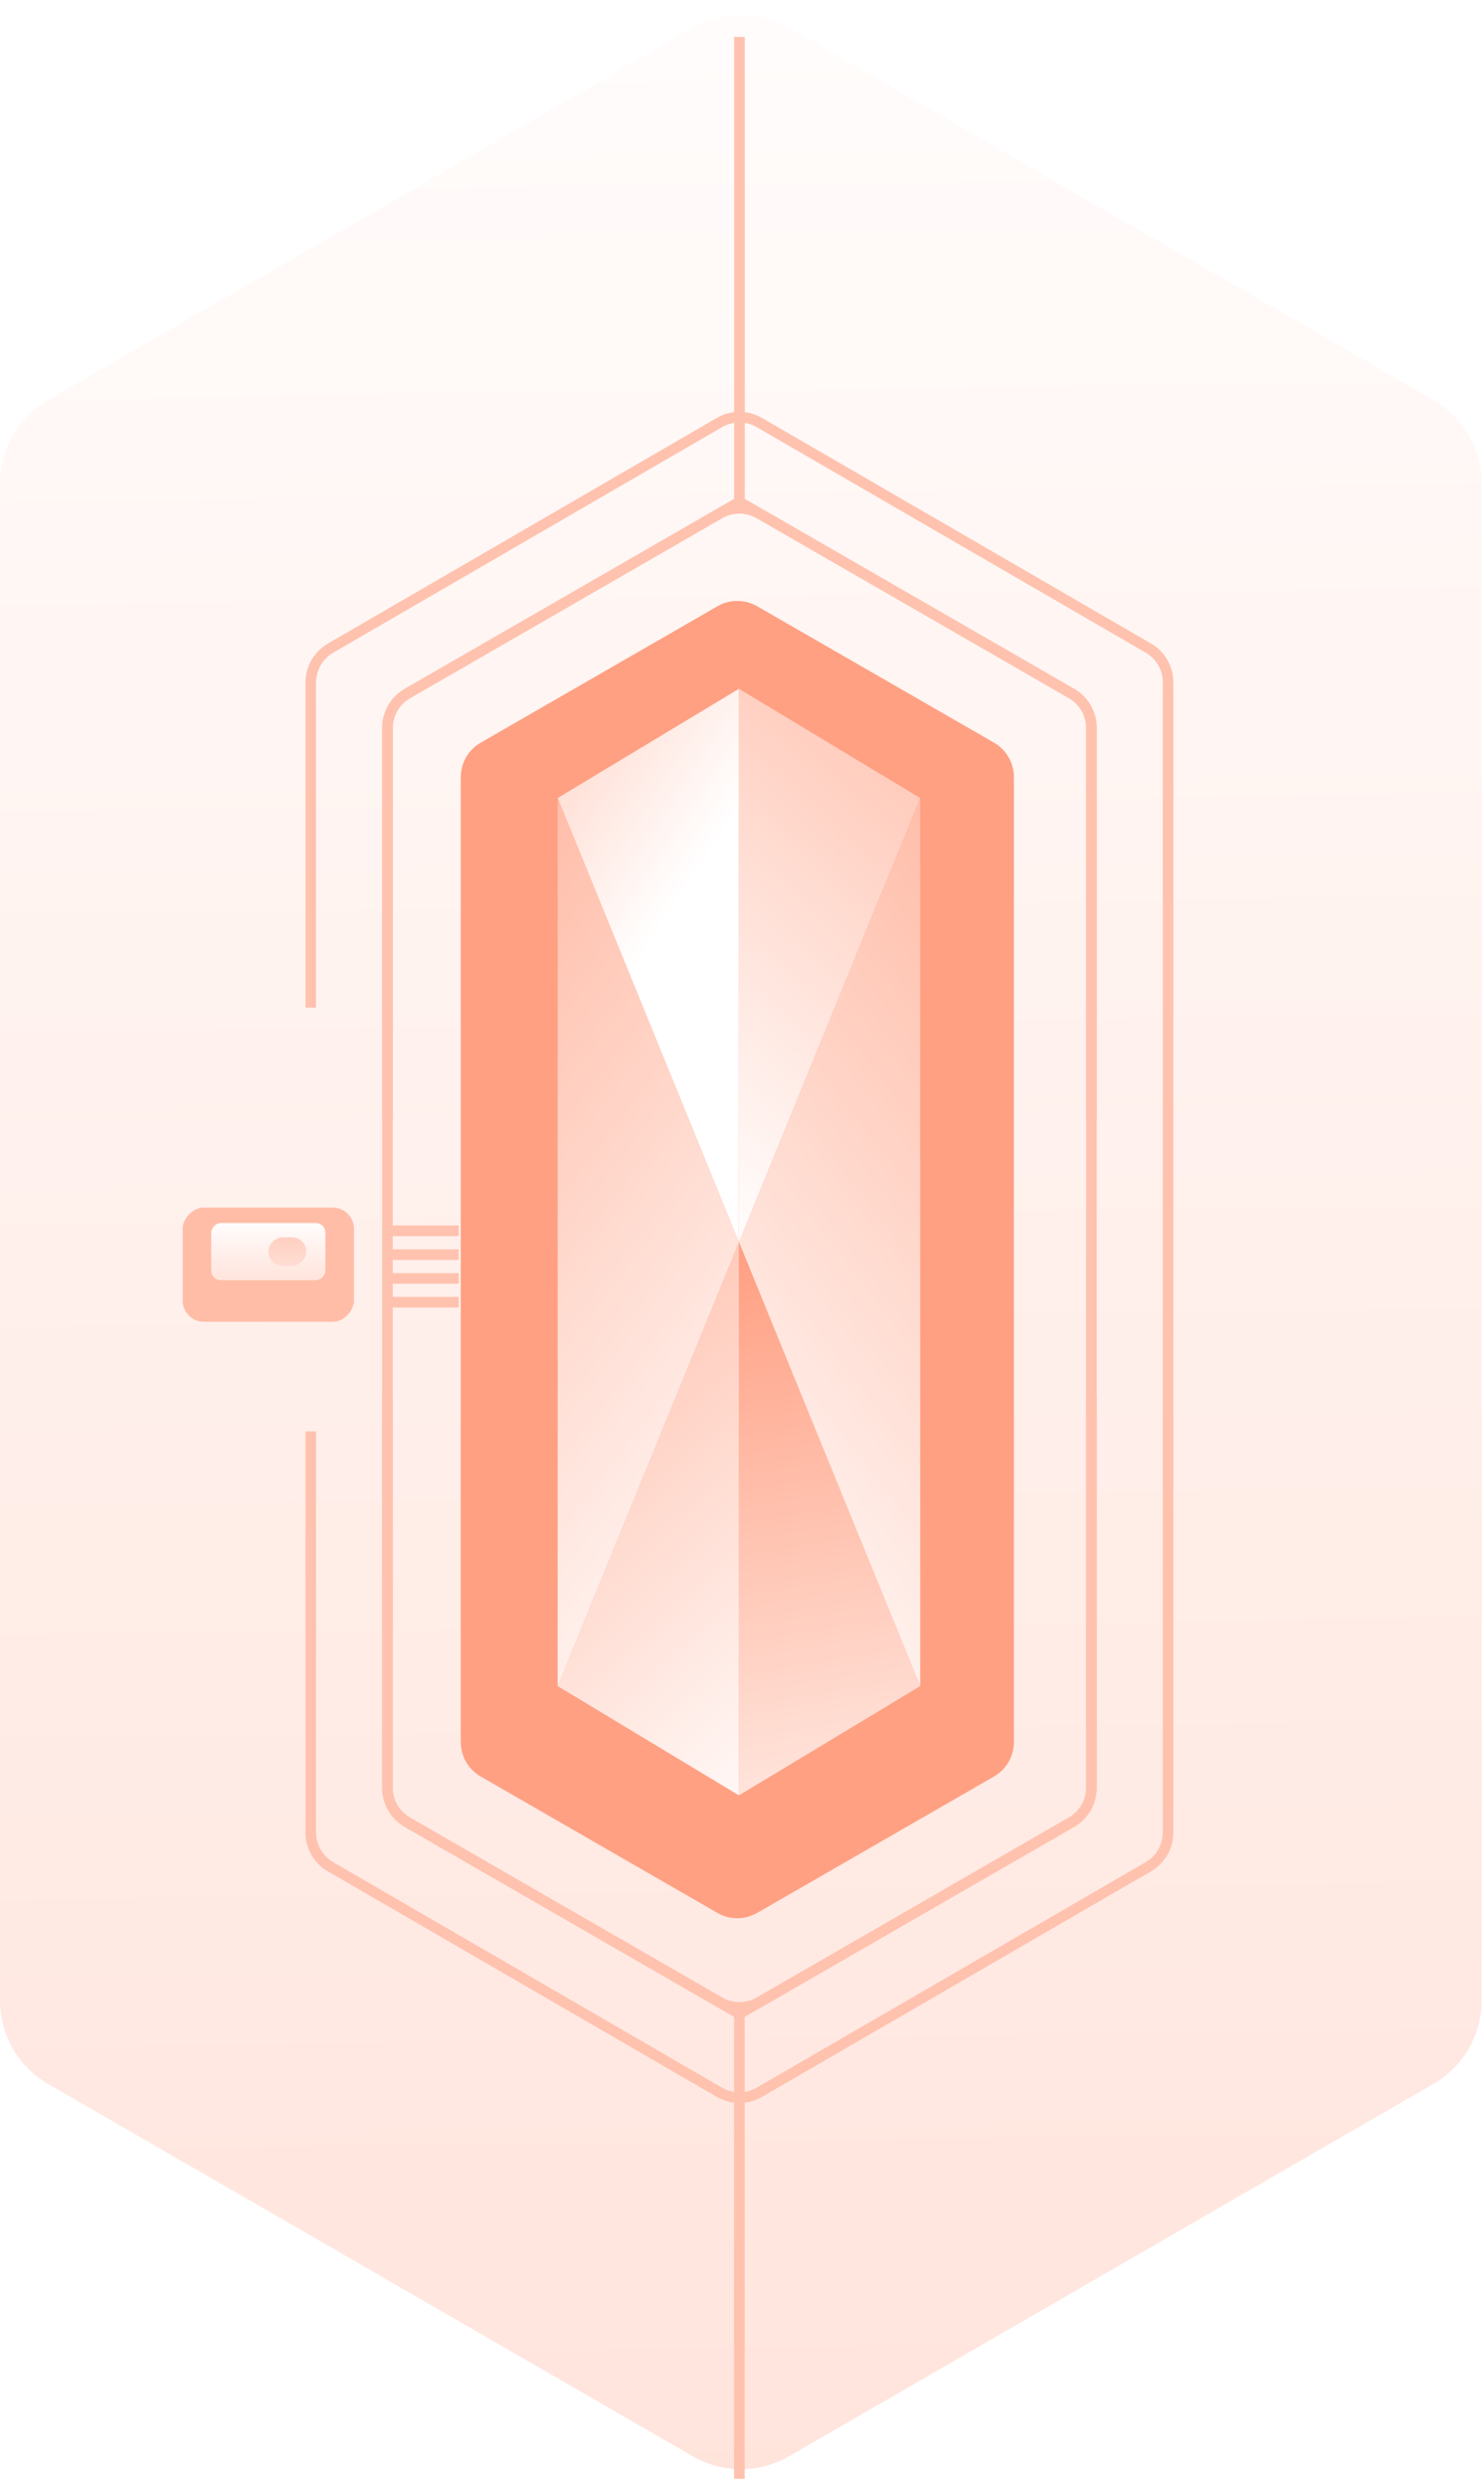 <svg width="370" height="620" viewBox="0 0 370 620" fill="none" xmlns="http://www.w3.org/2000/svg">
<path d="M357.425 519.47C364.847 515.182 369.418 507.261 369.418 498.689V120.515C369.418 111.941 364.845 104.019 357.421 99.731L196.732 6.931C189.306 2.642 180.156 2.642 172.729 6.93L12 99.732C4.574 104.019 0 111.942 0 120.516V498.729C0 507.303 4.574 515.226 12 519.513L172.727 612.314C180.155 616.603 189.307 616.601 196.734 612.31L357.425 519.47Z" fill="url(#paint0_linear_144_3975)"/>
<g filter="url(#filter0_di_144_3975)">
<path d="M77.482 247.949L77.482 166.882C77.482 163.353 79.362 160.09 82.415 158.319L179.38 102.074C182.451 100.292 186.241 100.292 189.313 102.072L286.3 158.294C289.355 160.064 291.235 163.328 291.235 166.859L291.235 453.543C291.235 457.074 289.355 460.337 286.3 462.108L189.312 518.33C186.241 520.11 182.452 520.11 179.381 518.329L82.417 462.108C79.362 460.337 77.482 457.074 77.482 453.544L77.482 353.598" stroke="#FFC2AE" stroke-width="2.64"/>
</g>
<g filter="url(#filter1_di_144_3975)">
<path d="M184.351 498.77L101.556 451.041C98.49 449.273 96.601 446.003 96.601 442.464L96.601 379.275L96.601 344.82M184.351 498.77L267.165 451.041C270.232 449.273 272.122 446.003 272.122 442.463L272.122 178.247C272.122 174.707 270.232 171.437 267.165 169.67L189.296 124.79C186.235 123.026 182.467 123.027 179.406 124.791L101.555 169.69C98.49 171.458 96.601 174.727 96.601 178.266L96.601 241.456L96.601 275.911M184.351 498.77V614.688" stroke="#FFC2AE" stroke-width="2.64"/>
</g>
<g filter="url(#filter2_di_144_3975)">
<path d="M184.372 121.858L267.166 169.587C270.232 171.355 272.122 174.625 272.122 178.164L272.122 241.353L272.122 275.808M184.372 121.858L101.557 169.587C98.49 171.355 96.601 174.625 96.601 178.165L96.601 442.381C96.601 445.921 98.49 449.191 101.557 450.958L179.426 495.838C182.487 497.602 186.256 497.601 189.316 495.837L267.167 450.938C270.233 449.17 272.122 445.901 272.122 442.362L272.122 379.172L272.122 344.717M184.372 121.858L184.372 5.94" stroke="#FFC2AE" stroke-width="2.64"/>
</g>
<g filter="url(#filter3_di_144_3975)">
<path d="M119.837 181.897C116.77 183.664 114.88 186.935 114.88 190.475L114.88 431.023C114.88 434.564 116.771 437.835 119.839 439.602L178.888 473.615C181.947 475.377 185.712 475.377 188.77 473.616L247.835 439.602C250.903 437.835 252.794 434.564 252.794 431.023L252.794 190.46C252.794 186.919 250.903 183.648 247.835 181.881L188.771 147.868C185.712 146.106 181.946 146.107 178.888 147.869L119.837 181.897Z" fill="#FFA083"/>
</g>
<path d="M184.254 171.715V309.646L229.431 198.94L184.254 171.715Z" fill="url(#paint1_linear_144_3975)"/>
<path d="M184.254 447.548V309.646L229.431 420.323L184.254 447.548Z" fill="url(#paint2_linear_144_3975)"/>
<path d="M184.26 309.644L229.437 420.32V198.938L184.26 309.644Z" fill="url(#paint3_linear_144_3975)"/>
<path d="M184.219 171.715V309.646L139.043 198.94L184.219 171.715Z" fill="url(#paint4_linear_144_3975)"/>
<path d="M184.219 447.548V309.646L139.043 420.323L184.219 447.548Z" fill="url(#paint5_linear_144_3975)"/>
<path d="M184.219 309.646L139.043 420.322V198.939L184.219 309.646Z" fill="url(#paint6_linear_144_3975)"/>
<g filter="url(#filter4_d_144_3975)">
<path d="M97.743 304.894H114.352" stroke="#FFC2AE" stroke-width="2.64"/>
</g>
<g filter="url(#filter5_d_144_3975)">
<path d="M97.743 310.826H114.352" stroke="#FFC2AE" stroke-width="2.64"/>
</g>
<g filter="url(#filter6_d_144_3975)">
<path d="M97.743 316.758H114.352" stroke="#FFC2AE" stroke-width="2.64"/>
</g>
<g filter="url(#filter7_d_144_3975)">
<path d="M97.743 322.689H114.352" stroke="#FFC2AE" stroke-width="2.64"/>
</g>
<g filter="url(#filter8_di_144_3975)">
<rect width="42.709" height="28.473" rx="5.28" transform="matrix(1 -8.74228e-08 -8.74228e-08 -1 45.543 326.249)" fill="#FFBDA8"/>
</g>
<rect width="28.473" height="14.236" rx="2.373" transform="matrix(-1 0 0 1 81.131 304.894)" fill="url(#paint7_linear_144_3975)"/>
<rect width="9.491" height="7.118" rx="3.559" transform="matrix(1 -8.74228e-08 -8.74228e-08 -1 66.896 315.571)" fill="url(#paint8_linear_144_3975)"/>
<defs>
<filter id="filter0_di_144_3975" x="76.162" y="99.418" width="216.393" height="423.501" filterUnits="userSpaceOnUse" color-interpolation-filters="sRGB">
<feFlood flood-opacity="0" result="BackgroundImageFix"/>
<feColorMatrix in="SourceAlpha" type="matrix" values="0 0 0 0 0 0 0 0 0 0 0 0 0 0 0 0 0 0 127 0" result="hardAlpha"/>
<feOffset dy="1.934"/>
<feComposite in2="hardAlpha" operator="out"/>
<feColorMatrix type="matrix" values="0 0 0 0 1 0 0 0 0 1 0 0 0 0 1 0 0 0 0.5 0"/>
<feBlend mode="normal" in2="BackgroundImageFix" result="effect1_dropShadow_144_3975"/>
<feBlend mode="normal" in="SourceGraphic" in2="effect1_dropShadow_144_3975" result="shape"/>
<feColorMatrix in="SourceAlpha" type="matrix" values="0 0 0 0 0 0 0 0 0 0 0 0 0 0 0 0 0 0 127 0" result="hardAlpha"/>
<feOffset dy="1.32"/>
<feGaussianBlur stdDeviation="0.66"/>
<feComposite in2="hardAlpha" operator="arithmetic" k2="-1" k3="1"/>
<feColorMatrix type="matrix" values="0 0 0 0 0 0 0 0 0 0 0 0 0 0 0 0 0 0 0.1 0"/>
<feBlend mode="normal" in2="shape" result="effect2_innerShadow_144_3975"/>
</filter>
<filter id="filter1_di_144_3975" x="95.281" y="122.147" width="178.161" height="494.474" filterUnits="userSpaceOnUse" color-interpolation-filters="sRGB">
<feFlood flood-opacity="0" result="BackgroundImageFix"/>
<feColorMatrix in="SourceAlpha" type="matrix" values="0 0 0 0 0 0 0 0 0 0 0 0 0 0 0 0 0 0 127 0" result="hardAlpha"/>
<feOffset dy="1.934"/>
<feComposite in2="hardAlpha" operator="out"/>
<feColorMatrix type="matrix" values="0 0 0 0 1 0 0 0 0 1 0 0 0 0 1 0 0 0 0.5 0"/>
<feBlend mode="normal" in2="BackgroundImageFix" result="effect1_dropShadow_144_3975"/>
<feBlend mode="normal" in="SourceGraphic" in2="effect1_dropShadow_144_3975" result="shape"/>
<feColorMatrix in="SourceAlpha" type="matrix" values="0 0 0 0 0 0 0 0 0 0 0 0 0 0 0 0 0 0 127 0" result="hardAlpha"/>
<feOffset dy="1.32"/>
<feGaussianBlur stdDeviation="0.66"/>
<feComposite in2="hardAlpha" operator="arithmetic" k2="-1" k3="1"/>
<feColorMatrix type="matrix" values="0 0 0 0 0 0 0 0 0 0 0 0 0 0 0 0 0 0 0.1 0"/>
<feBlend mode="normal" in2="shape" result="effect2_innerShadow_144_3975"/>
</filter>
<filter id="filter2_di_144_3975" x="95.281" y="5.94" width="178.161" height="494.474" filterUnits="userSpaceOnUse" color-interpolation-filters="sRGB">
<feFlood flood-opacity="0" result="BackgroundImageFix"/>
<feColorMatrix in="SourceAlpha" type="matrix" values="0 0 0 0 0 0 0 0 0 0 0 0 0 0 0 0 0 0 127 0" result="hardAlpha"/>
<feOffset dy="1.934"/>
<feComposite in2="hardAlpha" operator="out"/>
<feColorMatrix type="matrix" values="0 0 0 0 1 0 0 0 0 1 0 0 0 0 1 0 0 0 0.5 0"/>
<feBlend mode="normal" in2="BackgroundImageFix" result="effect1_dropShadow_144_3975"/>
<feBlend mode="normal" in="SourceGraphic" in2="effect1_dropShadow_144_3975" result="shape"/>
<feColorMatrix in="SourceAlpha" type="matrix" values="0 0 0 0 0 0 0 0 0 0 0 0 0 0 0 0 0 0 127 0" result="hardAlpha"/>
<feOffset dy="1.32"/>
<feGaussianBlur stdDeviation="0.66"/>
<feComposite in2="hardAlpha" operator="arithmetic" k2="-1" k3="1"/>
<feColorMatrix type="matrix" values="0 0 0 0 0 0 0 0 0 0 0 0 0 0 0 0 0 0 0.1 0"/>
<feBlend mode="normal" in2="shape" result="effect2_innerShadow_144_3975"/>
</filter>
<filter id="filter3_di_144_3975" x="114.88" y="146.547" width="137.914" height="330.323" filterUnits="userSpaceOnUse" color-interpolation-filters="sRGB">
<feFlood flood-opacity="0" result="BackgroundImageFix"/>
<feColorMatrix in="SourceAlpha" type="matrix" values="0 0 0 0 0 0 0 0 0 0 0 0 0 0 0 0 0 0 127 0" result="hardAlpha"/>
<feOffset dy="1.934"/>
<feComposite in2="hardAlpha" operator="out"/>
<feColorMatrix type="matrix" values="0 0 0 0 1 0 0 0 0 1 0 0 0 0 1 0 0 0 0.5 0"/>
<feBlend mode="normal" in2="BackgroundImageFix" result="effect1_dropShadow_144_3975"/>
<feBlend mode="normal" in="SourceGraphic" in2="effect1_dropShadow_144_3975" result="shape"/>
<feColorMatrix in="SourceAlpha" type="matrix" values="0 0 0 0 0 0 0 0 0 0 0 0 0 0 0 0 0 0 127 0" result="hardAlpha"/>
<feOffset dy="1.32"/>
<feGaussianBlur stdDeviation="0.66"/>
<feComposite in2="hardAlpha" operator="arithmetic" k2="-1" k3="1"/>
<feColorMatrix type="matrix" values="0 0 0 0 0 0 0 0 0 0 0 0 0 0 0 0 0 0 0.1 0"/>
<feBlend mode="normal" in2="shape" result="effect2_innerShadow_144_3975"/>
</filter>
<filter id="filter4_d_144_3975" x="97.743" y="303.574" width="16.609" height="4.574" filterUnits="userSpaceOnUse" color-interpolation-filters="sRGB">
<feFlood flood-opacity="0" result="BackgroundImageFix"/>
<feColorMatrix in="SourceAlpha" type="matrix" values="0 0 0 0 0 0 0 0 0 0 0 0 0 0 0 0 0 0 127 0" result="hardAlpha"/>
<feOffset dy="1.934"/>
<feComposite in2="hardAlpha" operator="out"/>
<feColorMatrix type="matrix" values="0 0 0 0 1 0 0 0 0 1 0 0 0 0 1 0 0 0 0.25 0"/>
<feBlend mode="normal" in2="BackgroundImageFix" result="effect1_dropShadow_144_3975"/>
<feBlend mode="normal" in="SourceGraphic" in2="effect1_dropShadow_144_3975" result="shape"/>
</filter>
<filter id="filter5_d_144_3975" x="97.743" y="309.506" width="16.609" height="4.574" filterUnits="userSpaceOnUse" color-interpolation-filters="sRGB">
<feFlood flood-opacity="0" result="BackgroundImageFix"/>
<feColorMatrix in="SourceAlpha" type="matrix" values="0 0 0 0 0 0 0 0 0 0 0 0 0 0 0 0 0 0 127 0" result="hardAlpha"/>
<feOffset dy="1.934"/>
<feComposite in2="hardAlpha" operator="out"/>
<feColorMatrix type="matrix" values="0 0 0 0 1 0 0 0 0 1 0 0 0 0 1 0 0 0 0.25 0"/>
<feBlend mode="normal" in2="BackgroundImageFix" result="effect1_dropShadow_144_3975"/>
<feBlend mode="normal" in="SourceGraphic" in2="effect1_dropShadow_144_3975" result="shape"/>
</filter>
<filter id="filter6_d_144_3975" x="97.743" y="315.438" width="16.609" height="4.574" filterUnits="userSpaceOnUse" color-interpolation-filters="sRGB">
<feFlood flood-opacity="0" result="BackgroundImageFix"/>
<feColorMatrix in="SourceAlpha" type="matrix" values="0 0 0 0 0 0 0 0 0 0 0 0 0 0 0 0 0 0 127 0" result="hardAlpha"/>
<feOffset dy="1.934"/>
<feComposite in2="hardAlpha" operator="out"/>
<feColorMatrix type="matrix" values="0 0 0 0 1 0 0 0 0 1 0 0 0 0 1 0 0 0 0.25 0"/>
<feBlend mode="normal" in2="BackgroundImageFix" result="effect1_dropShadow_144_3975"/>
<feBlend mode="normal" in="SourceGraphic" in2="effect1_dropShadow_144_3975" result="shape"/>
</filter>
<filter id="filter7_d_144_3975" x="97.743" y="321.369" width="16.609" height="4.574" filterUnits="userSpaceOnUse" color-interpolation-filters="sRGB">
<feFlood flood-opacity="0" result="BackgroundImageFix"/>
<feColorMatrix in="SourceAlpha" type="matrix" values="0 0 0 0 0 0 0 0 0 0 0 0 0 0 0 0 0 0 127 0" result="hardAlpha"/>
<feOffset dy="1.934"/>
<feComposite in2="hardAlpha" operator="out"/>
<feColorMatrix type="matrix" values="0 0 0 0 1 0 0 0 0 1 0 0 0 0 1 0 0 0 0.25 0"/>
<feBlend mode="normal" in2="BackgroundImageFix" result="effect1_dropShadow_144_3975"/>
<feBlend mode="normal" in="SourceGraphic" in2="effect1_dropShadow_144_3975" result="shape"/>
</filter>
<filter id="filter8_di_144_3975" x="45.543" y="297.777" width="42.709" height="30.406" filterUnits="userSpaceOnUse" color-interpolation-filters="sRGB">
<feFlood flood-opacity="0" result="BackgroundImageFix"/>
<feColorMatrix in="SourceAlpha" type="matrix" values="0 0 0 0 0 0 0 0 0 0 0 0 0 0 0 0 0 0 127 0" result="hardAlpha"/>
<feOffset dy="1.934"/>
<feComposite in2="hardAlpha" operator="out"/>
<feColorMatrix type="matrix" values="0 0 0 0 1 0 0 0 0 1 0 0 0 0 1 0 0 0 0.5 0"/>
<feBlend mode="normal" in2="BackgroundImageFix" result="effect1_dropShadow_144_3975"/>
<feBlend mode="normal" in="SourceGraphic" in2="effect1_dropShadow_144_3975" result="shape"/>
<feColorMatrix in="SourceAlpha" type="matrix" values="0 0 0 0 0 0 0 0 0 0 0 0 0 0 0 0 0 0 127 0" result="hardAlpha"/>
<feOffset dy="1.32"/>
<feGaussianBlur stdDeviation="0.66"/>
<feComposite in2="hardAlpha" operator="arithmetic" k2="-1" k3="1"/>
<feColorMatrix type="matrix" values="0 0 0 0 0 0 0 0 0 0 0 0 0 0 0 0 0 0 0.1 0"/>
<feBlend mode="normal" in2="shape" result="effect2_innerShadow_144_3975"/>
</filter>
<linearGradient id="paint0_linear_144_3975" x1="-0.8" y1="-67.41" x2="29.23" y2="2371.67" gradientUnits="userSpaceOnUse">
<stop stop-color="white"/>
<stop offset="1" stop-color="#FFA083"/>
</linearGradient>
<linearGradient id="paint1_linear_144_3975" x1="182.499" y1="312.976" x2="328.78" y2="152.845" gradientUnits="userSpaceOnUse">
<stop stop-color="white"/>
<stop offset="1" stop-color="#FFA083"/>
</linearGradient>
<linearGradient id="paint2_linear_144_3975" x1="196.404" y1="500.436" x2="165.844" y2="316.317" gradientUnits="userSpaceOnUse">
<stop stop-color="white"/>
<stop offset="1" stop-color="#FFA083"/>
</linearGradient>
<linearGradient id="paint3_linear_144_3975" x1="182.504" y1="425.054" x2="384.378" y2="269.606" gradientUnits="userSpaceOnUse">
<stop stop-color="white"/>
<stop offset="1" stop-color="#FFA083"/>
</linearGradient>
<linearGradient id="paint4_linear_144_3975" x1="179.891" y1="207.998" x2="77.802" y2="141.638" gradientUnits="userSpaceOnUse">
<stop stop-color="white"/>
<stop offset="1" stop-color="#FFA083"/>
</linearGradient>
<linearGradient id="paint5_linear_144_3975" x1="185.975" y1="468.672" x2="39.724" y2="308.544" gradientUnits="userSpaceOnUse">
<stop stop-color="white"/>
<stop offset="1" stop-color="#FFA083"/>
</linearGradient>
<linearGradient id="paint6_linear_144_3975" x1="185.975" y1="425.055" x2="-15.899" y2="269.608" gradientUnits="userSpaceOnUse">
<stop stop-color="white"/>
<stop offset="1" stop-color="#FFA083"/>
</linearGradient>
<linearGradient id="paint7_linear_144_3975" x1="28.534" y1="-1.55" x2="28.328" y2="54.532" gradientUnits="userSpaceOnUse">
<stop stop-color="white"/>
<stop offset="1" stop-color="#FFA083"/>
</linearGradient>
<linearGradient id="paint8_linear_144_3975" x1="8.041" y1="-16.906" x2="6.873" y2="30.988" gradientUnits="userSpaceOnUse">
<stop stop-color="white"/>
<stop offset="1" stop-color="#FFA083"/>
</linearGradient>
</defs>
</svg>
